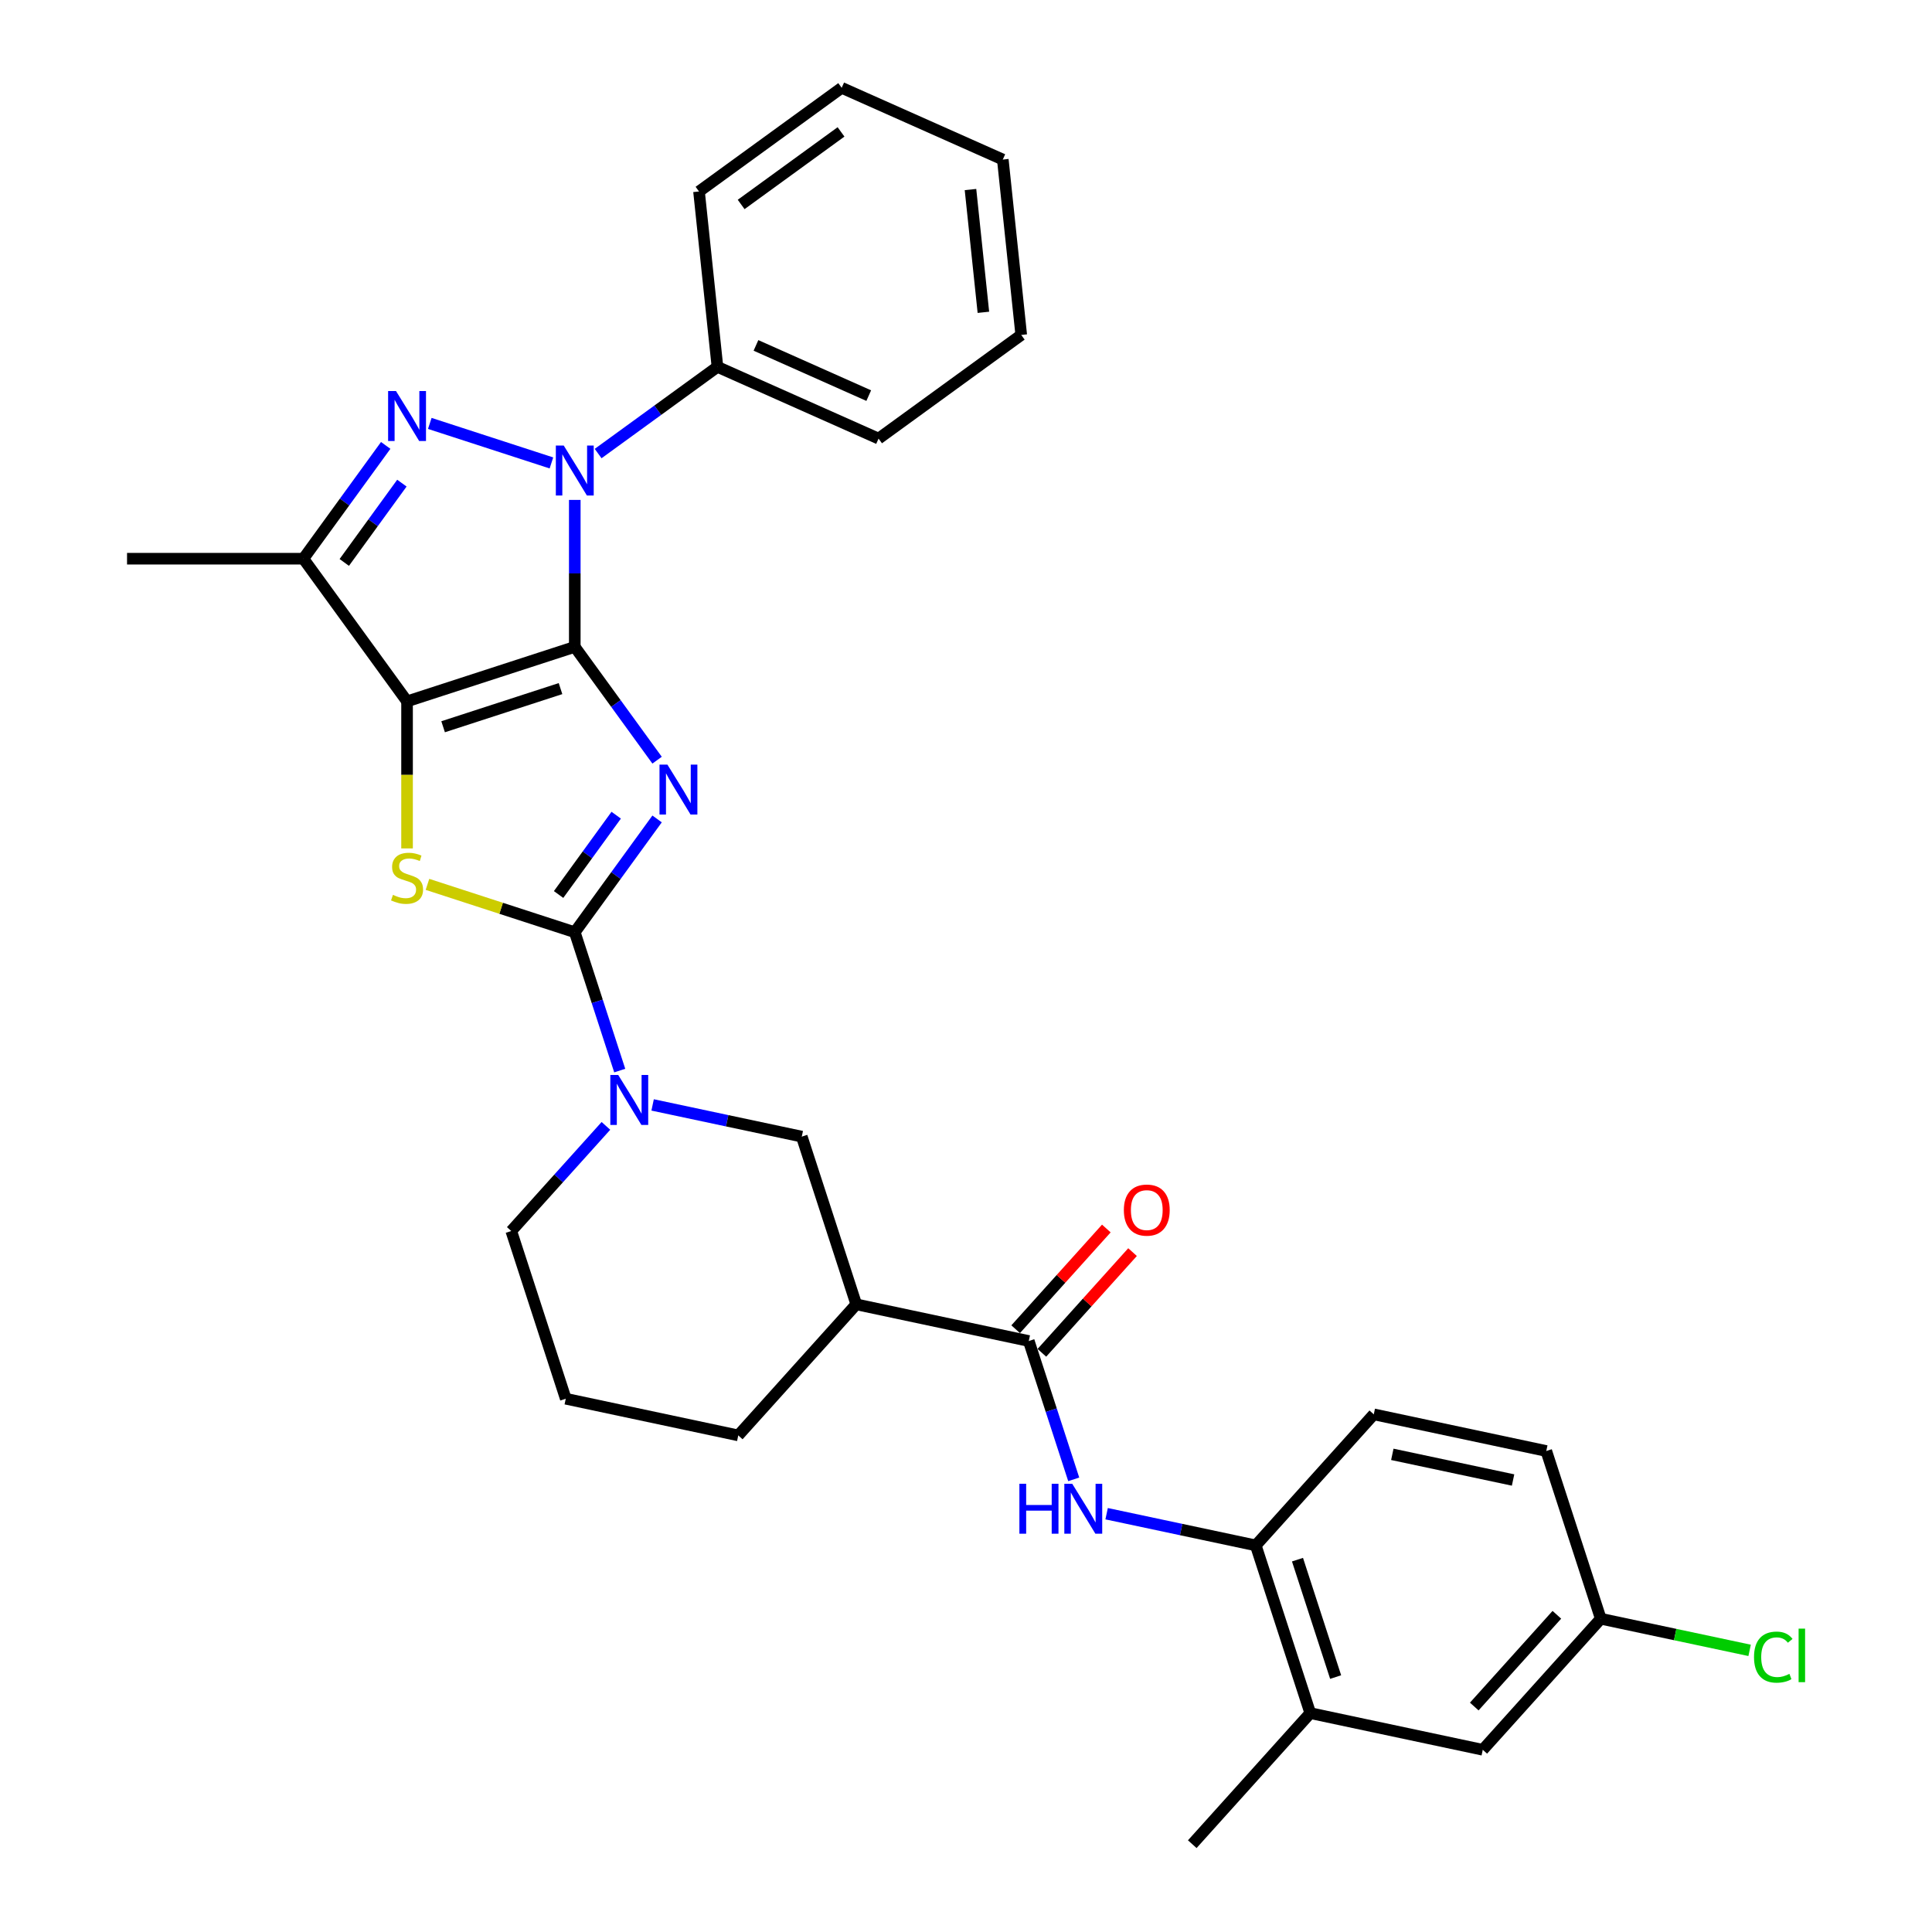 <?xml version='1.0' encoding='iso-8859-1'?>
<svg version='1.1' baseProfile='full'
              xmlns='http://www.w3.org/2000/svg'
                      xmlns:rdkit='http://www.rdkit.org/xml'
                      xmlns:xlink='http://www.w3.org/1999/xlink'
                  xml:space='preserve'
width='1000px' height='1000px' viewBox='0 0 1000 1000'>
<!-- END OF HEADER -->
<rect style='opacity:1.0;fill:#FFFFFF;stroke:none' width='1000' height='1000' x='0' y='0'> </rect>
<path class='bond-0' d='M 297.504,334.824 L 318.806,364.145' style='fill:none;fill-rule:evenodd;stroke:#000000;stroke-width:6px;stroke-linecap:butt;stroke-linejoin:miter;stroke-opacity:1' />
<path class='bond-0' d='M 318.806,364.145 L 340.108,393.465' style='fill:none;fill-rule:evenodd;stroke:#0000FF;stroke-width:6px;stroke-linecap:butt;stroke-linejoin:miter;stroke-opacity:1' />
<path class='bond-1' d='M 297.504,334.824 L 210.69,363.032' style='fill:none;fill-rule:evenodd;stroke:#000000;stroke-width:6px;stroke-linecap:butt;stroke-linejoin:miter;stroke-opacity:1' />
<path class='bond-1' d='M 290.123,356.418 L 229.354,376.164' style='fill:none;fill-rule:evenodd;stroke:#000000;stroke-width:6px;stroke-linecap:butt;stroke-linejoin:miter;stroke-opacity:1' />
<path class='bond-3' d='M 297.504,334.824 L 297.504,296.788' style='fill:none;fill-rule:evenodd;stroke:#000000;stroke-width:6px;stroke-linecap:butt;stroke-linejoin:miter;stroke-opacity:1' />
<path class='bond-3' d='M 297.504,296.788 L 297.504,258.751' style='fill:none;fill-rule:evenodd;stroke:#0000FF;stroke-width:6px;stroke-linecap:butt;stroke-linejoin:miter;stroke-opacity:1' />
<path class='bond-2' d='M 340.108,423.88 L 318.806,453.2' style='fill:none;fill-rule:evenodd;stroke:#0000FF;stroke-width:6px;stroke-linecap:butt;stroke-linejoin:miter;stroke-opacity:1' />
<path class='bond-2' d='M 318.806,453.2 L 297.504,482.521' style='fill:none;fill-rule:evenodd;stroke:#000000;stroke-width:6px;stroke-linecap:butt;stroke-linejoin:miter;stroke-opacity:1' />
<path class='bond-2' d='M 318.948,421.945 L 304.036,442.47' style='fill:none;fill-rule:evenodd;stroke:#0000FF;stroke-width:6px;stroke-linecap:butt;stroke-linejoin:miter;stroke-opacity:1' />
<path class='bond-2' d='M 304.036,442.47 L 289.125,462.994' style='fill:none;fill-rule:evenodd;stroke:#000000;stroke-width:6px;stroke-linecap:butt;stroke-linejoin:miter;stroke-opacity:1' />
<path class='bond-5' d='M 210.69,363.032 L 210.69,401.087' style='fill:none;fill-rule:evenodd;stroke:#000000;stroke-width:6px;stroke-linecap:butt;stroke-linejoin:miter;stroke-opacity:1' />
<path class='bond-5' d='M 210.69,401.087 L 210.69,439.142' style='fill:none;fill-rule:evenodd;stroke:#CCCC00;stroke-width:6px;stroke-linecap:butt;stroke-linejoin:miter;stroke-opacity:1' />
<path class='bond-6' d='M 210.69,363.032 L 157.036,289.184' style='fill:none;fill-rule:evenodd;stroke:#000000;stroke-width:6px;stroke-linecap:butt;stroke-linejoin:miter;stroke-opacity:1' />
<path class='bond-7' d='M 297.504,482.521 L 309.137,518.324' style='fill:none;fill-rule:evenodd;stroke:#000000;stroke-width:6px;stroke-linecap:butt;stroke-linejoin:miter;stroke-opacity:1' />
<path class='bond-7' d='M 309.137,518.324 L 320.77,554.127' style='fill:none;fill-rule:evenodd;stroke:#0000FF;stroke-width:6px;stroke-linecap:butt;stroke-linejoin:miter;stroke-opacity:1' />
<path class='bond-32' d='M 297.504,482.521 L 259.382,470.134' style='fill:none;fill-rule:evenodd;stroke:#000000;stroke-width:6px;stroke-linecap:butt;stroke-linejoin:miter;stroke-opacity:1' />
<path class='bond-32' d='M 259.382,470.134 L 221.26,457.748' style='fill:none;fill-rule:evenodd;stroke:#CCCC00;stroke-width:6px;stroke-linecap:butt;stroke-linejoin:miter;stroke-opacity:1' />
<path class='bond-4' d='M 285.418,239.616 L 222.458,219.159' style='fill:none;fill-rule:evenodd;stroke:#0000FF;stroke-width:6px;stroke-linecap:butt;stroke-linejoin:miter;stroke-opacity:1' />
<path class='bond-13' d='M 309.589,234.763 L 340.47,212.326' style='fill:none;fill-rule:evenodd;stroke:#0000FF;stroke-width:6px;stroke-linecap:butt;stroke-linejoin:miter;stroke-opacity:1' />
<path class='bond-13' d='M 340.47,212.326 L 371.352,189.889' style='fill:none;fill-rule:evenodd;stroke:#000000;stroke-width:6px;stroke-linecap:butt;stroke-linejoin:miter;stroke-opacity:1' />
<path class='bond-31' d='M 199.641,230.543 L 178.339,259.864' style='fill:none;fill-rule:evenodd;stroke:#0000FF;stroke-width:6px;stroke-linecap:butt;stroke-linejoin:miter;stroke-opacity:1' />
<path class='bond-31' d='M 178.339,259.864 L 157.036,289.184' style='fill:none;fill-rule:evenodd;stroke:#000000;stroke-width:6px;stroke-linecap:butt;stroke-linejoin:miter;stroke-opacity:1' />
<path class='bond-31' d='M 208.02,250.07 L 193.108,270.594' style='fill:none;fill-rule:evenodd;stroke:#0000FF;stroke-width:6px;stroke-linecap:butt;stroke-linejoin:miter;stroke-opacity:1' />
<path class='bond-31' d='M 193.108,270.594 L 178.197,291.119' style='fill:none;fill-rule:evenodd;stroke:#000000;stroke-width:6px;stroke-linecap:butt;stroke-linejoin:miter;stroke-opacity:1' />
<path class='bond-20' d='M 157.036,289.184 L 65.755,289.184' style='fill:none;fill-rule:evenodd;stroke:#000000;stroke-width:6px;stroke-linecap:butt;stroke-linejoin:miter;stroke-opacity:1' />
<path class='bond-11' d='M 337.797,571.903 L 376.397,580.108' style='fill:none;fill-rule:evenodd;stroke:#0000FF;stroke-width:6px;stroke-linecap:butt;stroke-linejoin:miter;stroke-opacity:1' />
<path class='bond-11' d='M 376.397,580.108 L 414.998,588.313' style='fill:none;fill-rule:evenodd;stroke:#000000;stroke-width:6px;stroke-linecap:butt;stroke-linejoin:miter;stroke-opacity:1' />
<path class='bond-19' d='M 313.625,582.757 L 289.129,609.963' style='fill:none;fill-rule:evenodd;stroke:#0000FF;stroke-width:6px;stroke-linecap:butt;stroke-linejoin:miter;stroke-opacity:1' />
<path class='bond-19' d='M 289.129,609.963 L 264.632,637.169' style='fill:none;fill-rule:evenodd;stroke:#000000;stroke-width:6px;stroke-linecap:butt;stroke-linejoin:miter;stroke-opacity:1' />
<path class='bond-8' d='M 532.492,694.105 L 443.205,675.126' style='fill:none;fill-rule:evenodd;stroke:#000000;stroke-width:6px;stroke-linecap:butt;stroke-linejoin:miter;stroke-opacity:1' />
<path class='bond-10' d='M 532.492,694.105 L 544.125,729.908' style='fill:none;fill-rule:evenodd;stroke:#000000;stroke-width:6px;stroke-linecap:butt;stroke-linejoin:miter;stroke-opacity:1' />
<path class='bond-10' d='M 544.125,729.908 L 555.758,765.711' style='fill:none;fill-rule:evenodd;stroke:#0000FF;stroke-width:6px;stroke-linecap:butt;stroke-linejoin:miter;stroke-opacity:1' />
<path class='bond-15' d='M 539.275,700.213 L 562.74,674.152' style='fill:none;fill-rule:evenodd;stroke:#000000;stroke-width:6px;stroke-linecap:butt;stroke-linejoin:miter;stroke-opacity:1' />
<path class='bond-15' d='M 562.74,674.152 L 586.205,648.091' style='fill:none;fill-rule:evenodd;stroke:#FF0000;stroke-width:6px;stroke-linecap:butt;stroke-linejoin:miter;stroke-opacity:1' />
<path class='bond-15' d='M 525.708,687.997 L 549.173,661.936' style='fill:none;fill-rule:evenodd;stroke:#000000;stroke-width:6px;stroke-linecap:butt;stroke-linejoin:miter;stroke-opacity:1' />
<path class='bond-15' d='M 549.173,661.936 L 572.638,635.875' style='fill:none;fill-rule:evenodd;stroke:#FF0000;stroke-width:6px;stroke-linecap:butt;stroke-linejoin:miter;stroke-opacity:1' />
<path class='bond-9' d='M 443.205,675.126 L 414.998,588.313' style='fill:none;fill-rule:evenodd;stroke:#000000;stroke-width:6px;stroke-linecap:butt;stroke-linejoin:miter;stroke-opacity:1' />
<path class='bond-34' d='M 443.205,675.126 L 382.126,742.961' style='fill:none;fill-rule:evenodd;stroke:#000000;stroke-width:6px;stroke-linecap:butt;stroke-linejoin:miter;stroke-opacity:1' />
<path class='bond-12' d='M 572.785,783.487 L 611.385,791.692' style='fill:none;fill-rule:evenodd;stroke:#0000FF;stroke-width:6px;stroke-linecap:butt;stroke-linejoin:miter;stroke-opacity:1' />
<path class='bond-12' d='M 611.385,791.692 L 649.985,799.897' style='fill:none;fill-rule:evenodd;stroke:#000000;stroke-width:6px;stroke-linecap:butt;stroke-linejoin:miter;stroke-opacity:1' />
<path class='bond-14' d='M 649.985,799.897 L 678.193,886.71' style='fill:none;fill-rule:evenodd;stroke:#000000;stroke-width:6px;stroke-linecap:butt;stroke-linejoin:miter;stroke-opacity:1' />
<path class='bond-14' d='M 671.579,807.277 L 691.325,868.047' style='fill:none;fill-rule:evenodd;stroke:#000000;stroke-width:6px;stroke-linecap:butt;stroke-linejoin:miter;stroke-opacity:1' />
<path class='bond-17' d='M 649.985,799.897 L 711.065,732.062' style='fill:none;fill-rule:evenodd;stroke:#000000;stroke-width:6px;stroke-linecap:butt;stroke-linejoin:miter;stroke-opacity:1' />
<path class='bond-26' d='M 371.352,189.889 L 454.741,227.017' style='fill:none;fill-rule:evenodd;stroke:#000000;stroke-width:6px;stroke-linecap:butt;stroke-linejoin:miter;stroke-opacity:1' />
<path class='bond-26' d='M 391.286,178.781 L 449.658,204.77' style='fill:none;fill-rule:evenodd;stroke:#000000;stroke-width:6px;stroke-linecap:butt;stroke-linejoin:miter;stroke-opacity:1' />
<path class='bond-27' d='M 371.352,189.889 L 361.81,99.108' style='fill:none;fill-rule:evenodd;stroke:#000000;stroke-width:6px;stroke-linecap:butt;stroke-linejoin:miter;stroke-opacity:1' />
<path class='bond-16' d='M 678.193,886.71 L 767.479,905.689' style='fill:none;fill-rule:evenodd;stroke:#000000;stroke-width:6px;stroke-linecap:butt;stroke-linejoin:miter;stroke-opacity:1' />
<path class='bond-25' d='M 678.193,886.71 L 617.114,954.545' style='fill:none;fill-rule:evenodd;stroke:#000000;stroke-width:6px;stroke-linecap:butt;stroke-linejoin:miter;stroke-opacity:1' />
<path class='bond-35' d='M 767.479,905.689 L 828.558,837.854' style='fill:none;fill-rule:evenodd;stroke:#000000;stroke-width:6px;stroke-linecap:butt;stroke-linejoin:miter;stroke-opacity:1' />
<path class='bond-35' d='M 763.074,883.298 L 805.83,835.813' style='fill:none;fill-rule:evenodd;stroke:#000000;stroke-width:6px;stroke-linecap:butt;stroke-linejoin:miter;stroke-opacity:1' />
<path class='bond-21' d='M 711.065,732.062 L 800.351,751.04' style='fill:none;fill-rule:evenodd;stroke:#000000;stroke-width:6px;stroke-linecap:butt;stroke-linejoin:miter;stroke-opacity:1' />
<path class='bond-21' d='M 720.662,752.766 L 783.162,766.05' style='fill:none;fill-rule:evenodd;stroke:#000000;stroke-width:6px;stroke-linecap:butt;stroke-linejoin:miter;stroke-opacity:1' />
<path class='bond-18' d='M 828.558,837.854 L 800.351,751.04' style='fill:none;fill-rule:evenodd;stroke:#000000;stroke-width:6px;stroke-linecap:butt;stroke-linejoin:miter;stroke-opacity:1' />
<path class='bond-22' d='M 828.558,837.854 L 867.077,846.041' style='fill:none;fill-rule:evenodd;stroke:#000000;stroke-width:6px;stroke-linecap:butt;stroke-linejoin:miter;stroke-opacity:1' />
<path class='bond-22' d='M 867.077,846.041 L 905.595,854.228' style='fill:none;fill-rule:evenodd;stroke:#00CC00;stroke-width:6px;stroke-linecap:butt;stroke-linejoin:miter;stroke-opacity:1' />
<path class='bond-24' d='M 264.632,637.169 L 292.839,723.983' style='fill:none;fill-rule:evenodd;stroke:#000000;stroke-width:6px;stroke-linecap:butt;stroke-linejoin:miter;stroke-opacity:1' />
<path class='bond-23' d='M 382.126,742.961 L 292.839,723.983' style='fill:none;fill-rule:evenodd;stroke:#000000;stroke-width:6px;stroke-linecap:butt;stroke-linejoin:miter;stroke-opacity:1' />
<path class='bond-29' d='M 454.741,227.017 L 528.589,173.363' style='fill:none;fill-rule:evenodd;stroke:#000000;stroke-width:6px;stroke-linecap:butt;stroke-linejoin:miter;stroke-opacity:1' />
<path class='bond-28' d='M 361.81,99.108 L 435.658,45.455' style='fill:none;fill-rule:evenodd;stroke:#000000;stroke-width:6px;stroke-linecap:butt;stroke-linejoin:miter;stroke-opacity:1' />
<path class='bond-28' d='M 383.618,105.83 L 435.312,68.272' style='fill:none;fill-rule:evenodd;stroke:#000000;stroke-width:6px;stroke-linecap:butt;stroke-linejoin:miter;stroke-opacity:1' />
<path class='bond-30' d='M 435.658,45.455 L 519.048,82.582' style='fill:none;fill-rule:evenodd;stroke:#000000;stroke-width:6px;stroke-linecap:butt;stroke-linejoin:miter;stroke-opacity:1' />
<path class='bond-33' d='M 528.589,173.363 L 519.048,82.582' style='fill:none;fill-rule:evenodd;stroke:#000000;stroke-width:6px;stroke-linecap:butt;stroke-linejoin:miter;stroke-opacity:1' />
<path class='bond-33' d='M 509.002,161.654 L 502.323,98.107' style='fill:none;fill-rule:evenodd;stroke:#000000;stroke-width:6px;stroke-linecap:butt;stroke-linejoin:miter;stroke-opacity:1' />
<path  class='atom-1' d='M 345.443 395.747
L 353.914 409.439
Q 354.754 410.79, 356.105 413.237
Q 357.456 415.683, 357.529 415.829
L 357.529 395.747
L 360.961 395.747
L 360.961 421.598
L 357.419 421.598
L 348.328 406.628
Q 347.269 404.875, 346.137 402.867
Q 345.042 400.859, 344.713 400.238
L 344.713 421.598
L 341.354 421.598
L 341.354 395.747
L 345.443 395.747
' fill='#0000FF'/>
<path  class='atom-4' d='M 291.789 230.618
L 300.26 244.31
Q 301.1 245.661, 302.451 248.107
Q 303.802 250.554, 303.875 250.7
L 303.875 230.618
L 307.307 230.618
L 307.307 256.469
L 303.765 256.469
L 294.674 241.499
Q 293.615 239.746, 292.483 237.738
Q 291.388 235.73, 291.059 235.109
L 291.059 256.469
L 287.7 256.469
L 287.7 230.618
L 291.789 230.618
' fill='#0000FF'/>
<path  class='atom-5' d='M 204.976 202.41
L 213.447 216.103
Q 214.286 217.454, 215.637 219.9
Q 216.988 222.346, 217.061 222.492
L 217.061 202.41
L 220.494 202.41
L 220.494 228.261
L 216.952 228.261
L 207.86 213.291
Q 206.801 211.538, 205.67 209.53
Q 204.574 207.522, 204.246 206.901
L 204.246 228.261
L 200.886 228.261
L 200.886 202.41
L 204.976 202.41
' fill='#0000FF'/>
<path  class='atom-6' d='M 203.387 463.186
Q 203.68 463.295, 204.885 463.806
Q 206.089 464.318, 207.404 464.646
Q 208.755 464.938, 210.069 464.938
Q 212.516 464.938, 213.94 463.77
Q 215.364 462.565, 215.364 460.484
Q 215.364 459.06, 214.633 458.183
Q 213.94 457.307, 212.844 456.832
Q 211.749 456.358, 209.923 455.81
Q 207.623 455.116, 206.235 454.459
Q 204.885 453.802, 203.899 452.414
Q 202.949 451.027, 202.949 448.69
Q 202.949 445.441, 205.14 443.432
Q 207.367 441.424, 211.749 441.424
Q 214.743 441.424, 218.139 442.848
L 217.299 445.66
Q 214.195 444.382, 211.858 444.382
Q 209.339 444.382, 207.952 445.441
Q 206.564 446.463, 206.601 448.252
Q 206.601 449.64, 207.294 450.479
Q 208.025 451.319, 209.047 451.794
Q 210.106 452.268, 211.858 452.816
Q 214.195 453.546, 215.583 454.277
Q 216.97 455.007, 217.956 456.504
Q 218.978 457.964, 218.978 460.484
Q 218.978 464.062, 216.568 465.997
Q 214.195 467.896, 210.215 467.896
Q 207.915 467.896, 206.162 467.385
Q 204.446 466.91, 202.402 466.07
L 203.387 463.186
' fill='#CCCC00'/>
<path  class='atom-8' d='M 319.997 556.409
L 328.468 570.101
Q 329.308 571.452, 330.658 573.898
Q 332.009 576.345, 332.082 576.491
L 332.082 556.409
L 335.515 556.409
L 335.515 582.26
L 331.973 582.26
L 322.881 567.289
Q 321.822 565.537, 320.691 563.529
Q 319.595 561.521, 319.267 560.9
L 319.267 582.26
L 315.907 582.26
L 315.907 556.409
L 319.997 556.409
' fill='#0000FF'/>
<path  class='atom-11' d='M 527.637 767.993
L 531.142 767.993
L 531.142 778.983
L 544.36 778.983
L 544.36 767.993
L 547.865 767.993
L 547.865 793.844
L 544.36 793.844
L 544.36 781.904
L 531.142 781.904
L 531.142 793.844
L 527.637 793.844
L 527.637 767.993
' fill='#0000FF'/>
<path  class='atom-11' d='M 554.985 767.993
L 563.456 781.685
Q 564.295 783.036, 565.646 785.482
Q 566.997 787.929, 567.07 788.075
L 567.07 767.993
L 570.503 767.993
L 570.503 793.844
L 566.961 793.844
L 557.869 778.874
Q 556.81 777.121, 555.678 775.113
Q 554.583 773.105, 554.255 772.484
L 554.255 793.844
L 550.895 793.844
L 550.895 767.993
L 554.985 767.993
' fill='#0000FF'/>
<path  class='atom-16' d='M 581.704 626.343
Q 581.704 620.135, 584.771 616.667
Q 587.838 613.198, 593.571 613.198
Q 599.303 613.198, 602.37 616.667
Q 605.437 620.135, 605.437 626.343
Q 605.437 632.623, 602.334 636.201
Q 599.23 639.743, 593.571 639.743
Q 587.875 639.743, 584.771 636.201
Q 581.704 632.659, 581.704 626.343
M 593.571 636.822
Q 597.514 636.822, 599.632 634.193
Q 601.786 631.527, 601.786 626.343
Q 601.786 621.267, 599.632 618.711
Q 597.514 616.119, 593.571 616.119
Q 589.627 616.119, 587.473 618.675
Q 585.355 621.231, 585.355 626.343
Q 585.355 631.564, 587.473 634.193
Q 589.627 636.822, 593.571 636.822
' fill='#FF0000'/>
<path  class='atom-23' d='M 907.877 857.727
Q 907.877 851.3, 910.871 847.941
Q 913.902 844.546, 919.634 844.546
Q 924.965 844.546, 927.813 848.306
L 925.403 850.278
Q 923.322 847.54, 919.634 847.54
Q 915.727 847.54, 913.646 850.168
Q 911.601 852.761, 911.601 857.727
Q 911.601 862.838, 913.719 865.467
Q 915.873 868.096, 920.036 868.096
Q 922.884 868.096, 926.206 866.38
L 927.229 869.118
Q 925.878 869.995, 923.833 870.506
Q 921.788 871.017, 919.525 871.017
Q 913.902 871.017, 910.871 867.585
Q 907.877 864.153, 907.877 857.727
' fill='#00CC00'/>
<path  class='atom-23' d='M 930.953 842.975
L 934.312 842.975
L 934.312 870.688
L 930.953 870.688
L 930.953 842.975
' fill='#00CC00'/>
</svg>
